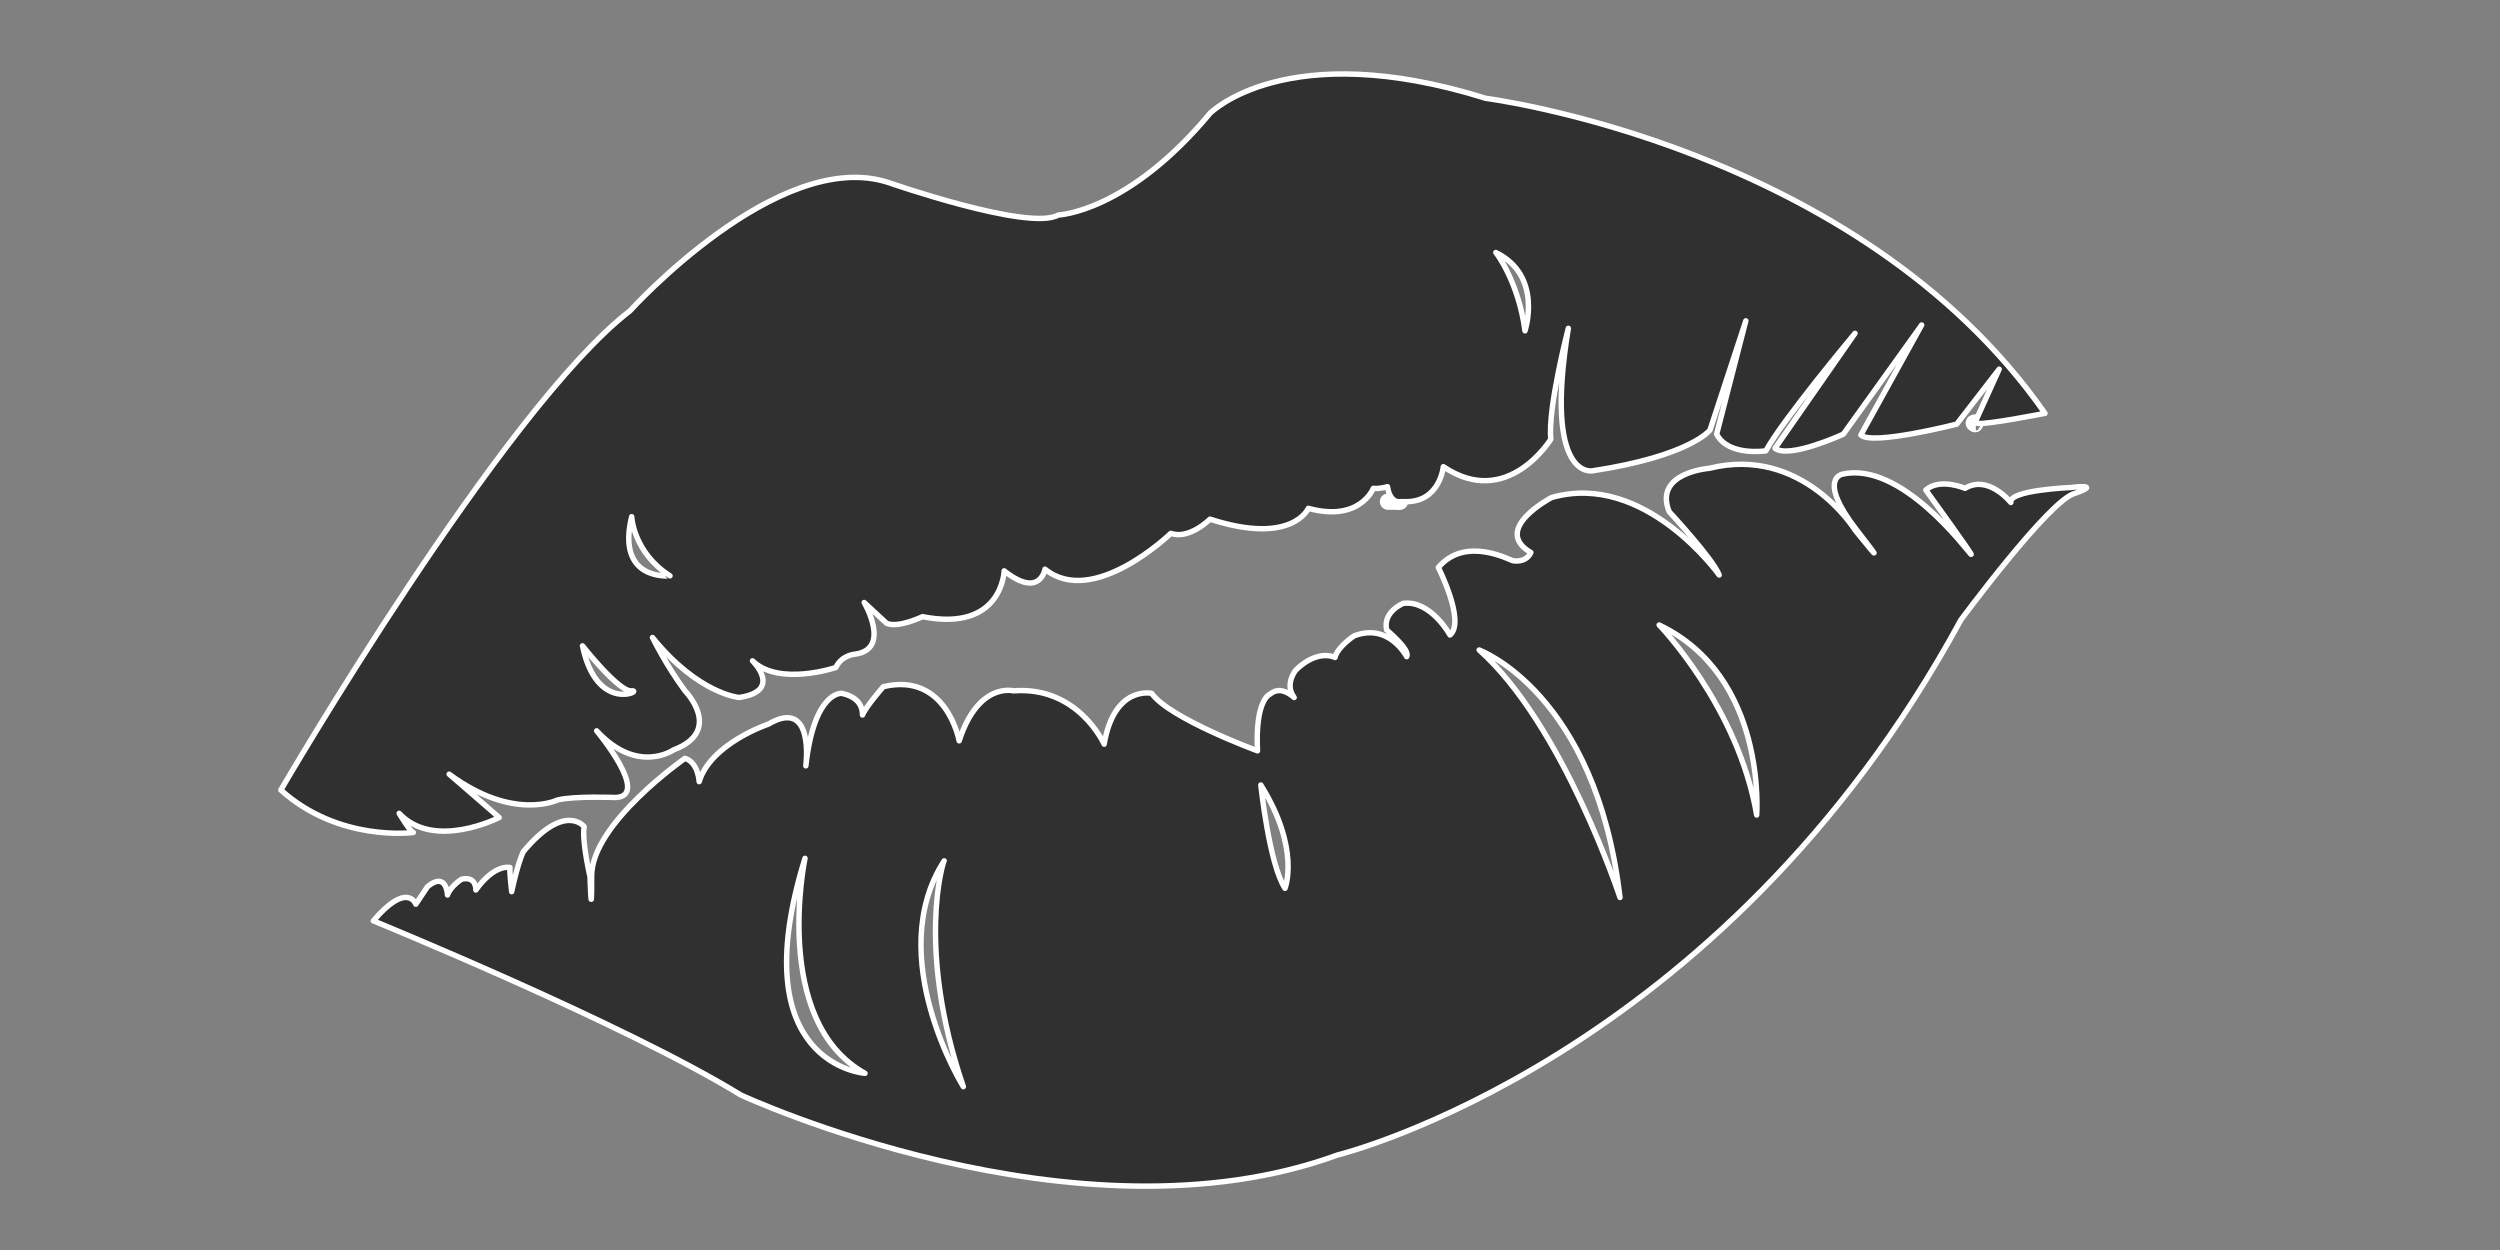 <?xml version="1.0" encoding="utf-8"?>
<!-- Generator: Adobe Illustrator 27.6.1, SVG Export Plug-In . SVG Version: 6.00 Build 0)  -->
<svg version="1.1" id="Layer_1" xmlns="http://www.w3.org/2000/svg" xmlns:xlink="http://www.w3.org/1999/xlink" x="0px" y="0px"
	 viewBox="0 0 300 150" style="enable-background:new 0 0 300 150;" xml:space="preserve">
<rect x="0" y="0" width="300" height="150" fill="#808080" stroke="none"/>
<style type="text/css">
	.st0{fill:#303030;}
	.st1{fill:none;stroke:#FFFFFF;stroke-width:0.652;stroke-linecap:round;stroke-linejoin:round;stroke-miterlimit:10;}
	.st2{fill:none;stroke:#FFFFFF;stroke-width:1.956;stroke-linecap:round;stroke-linejoin:round;stroke-miterlimit:10;}
</style>
<g>
	<g>
		<g>
			<g>
				<path class="st0" d="M248.5,58.5c0,0-7.5,0.3-7.2,1.8c0,0-2.7-3.4-5.5-1.7c0,0-3-1.3-4.7,0.2c0,0,6,8.3,5.4,7.7
					c-0.5-0.5-8.4-11.2-15.4-9.6c0,0-3.1,0.5,1.7,6.7c4.8,6.2-0.2,0-0.2,0s-6.3-10.2-17.5-7.4c0,0-6.7,0.5-4.8,5.2
					c0,0,5.3,5.7,6,7.6c0,0-8.9-12.5-20.1-9.3c0,0-7.3,3.8-2.5,6.6c0,0-0.4,1.2-2.1,1c-0.3,0-5.7-3.1-9,0.8c0,0,3.3,6.5,1.4,8.1
					c0,0-2.3-4.2-5.6-3.8c0,0-2.5,1-2,3.2c0,0,2.9,2.4,2.4,3.2c0,0-2.1-4.1-6.3-2.5c0,0-2,1.3-2.3,2.6c0,0-2-1.1-4.7,1.5
					c0,0-1.4,1.7-0.2,3.3c-0.7-0.6-1.8-1.3-2.9-0.4c0,0-1.8,0.6-1.5,6.8c0,0-10.6-3.9-12.7-6.9c0,0-4.5-1-5.7,6.1
					c0,0-3.1-7-10.9-6.4c0,0-4.2-1.1-6.5,6c0,0-1.5-8.3-9.1-6.5c0,0-2.1,2.4-2.5,3.4c0-0.7-0.2-2.1-2.5-2.6c0,0-3.3-0.3-4.3,8.7
					c0,0,1.1-8.3-4.5-5c0,0-6.9,2.3-8.3,6.9c0,0-0.1-2.3-1.7-2.8c0,0-11.2,7.8-11.2,14.1c0,6.3-0.2,0.1-0.2,0.1s-1-4.3-0.7-6
					c0,0-2.3-3-7.3,3c0,0-0.6,1.1-1.4,4.8c0,0-0.3-2.6-0.2-2.9c0,0-1.8-0.5-4.1,2.7c0,0,0.1-1.7-1.7-1.3c0,0-1.3,0.8-1.7,1.9
					c0,0-0.1-2.9-2.4-1l-1.4,2.1c0,0-1-2.8-5.1,2c0,0,30.1,12.3,44.1,20.9c0,0,40.2,18.7,71.6,7.2c0,0,46-11.2,74.8-64.2
					c0,0,10.7-14.5,13.7-15.2C252.4,58,248.5,58.5,248.5,58.5z M96.6,103c0,0-4.1,19.5,7.2,25.8C103.8,128.8,88.9,127.8,96.6,103z
					 M115.6,130.4c0,0-9.7-15.6-2.3-27.1C113.2,103.3,109.9,113.7,115.6,130.4z M154.2,106.6c-1.9-2.9-2.9-12.4-2.9-12.4
					C156.1,101.9,154.2,106.6,154.2,106.6z M194.4,107.7c0,0-6.8-20.7-16.9-29.7C177.5,78,191.5,83.1,194.4,107.7z M210.8,97.8
					C208.6,84.8,199.1,75,199.1,75C212.1,81.2,210.8,97.8,210.8,97.8z"/>
			</g>
			<g>
				<path class="st1" d="M248.5,58.5c0,0-7.5,0.3-7.2,1.8c0,0-2.7-3.4-5.5-1.7c0,0-3-1.3-4.7,0.2c0,0,6,8.3,5.4,7.7
					c-0.5-0.5-8.4-11.2-15.4-9.6c0,0-3.1,0.5,1.7,6.7c4.8,6.2-0.2,0-0.2,0s-6.3-10.2-17.5-7.4c0,0-6.7,0.5-4.8,5.2
					c0,0,5.3,5.7,6,7.6c0,0-8.9-12.5-20.1-9.3c0,0-7.3,3.8-2.5,6.6c0,0-0.4,1.2-2.1,1c-0.3,0-5.7-3.1-9,0.8c0,0,3.3,6.5,1.4,8.1
					c0,0-2.3-4.2-5.6-3.8c0,0-2.5,1-2,3.2c0,0,2.9,2.4,2.4,3.2c0,0-2.1-4.1-6.3-2.5c0,0-2,1.3-2.3,2.6c0,0-2-1.1-4.7,1.5
					c0,0-1.4,1.7-0.2,3.3c-0.7-0.6-1.8-1.3-2.9-0.4c0,0-1.8,0.6-1.5,6.8c0,0-10.6-3.9-12.7-6.9c0,0-4.5-1-5.7,6.1
					c0,0-3.1-7-10.9-6.4c0,0-4.2-1.1-6.5,6c0,0-1.5-8.3-9.1-6.5c0,0-2.1,2.4-2.5,3.4c0-0.7-0.2-2.1-2.5-2.6c0,0-3.3-0.3-4.3,8.7
					c0,0,1.1-8.3-4.5-5c0,0-6.9,2.3-8.3,6.9c0,0-0.1-2.3-1.7-2.8c0,0-11.2,7.8-11.2,14.1c0,6.3-0.2,0.1-0.2,0.1s-1-4.3-0.7-6
					c0,0-2.3-3-7.3,3c0,0-0.6,1.1-1.4,4.8c0,0-0.3-2.6-0.2-2.9c0,0-1.8-0.5-4.1,2.7c0,0,0.1-1.7-1.7-1.3c0,0-1.3,0.8-1.7,1.9
					c0,0-0.1-2.9-2.4-1l-1.4,2.1c0,0-1-2.8-5.1,2c0,0,30.1,12.3,44.1,20.9c0,0,40.2,18.7,71.6,7.2c0,0,46-11.2,74.8-64.2
					c0,0,10.7-14.5,13.7-15.2C252.4,58,248.5,58.5,248.5,58.5z M96.6,103c0,0-4.1,19.5,7.2,25.8C103.8,128.8,88.9,127.8,96.6,103z
					 M115.6,130.4c0,0-9.7-15.6-2.3-27.1C113.2,103.3,109.9,113.7,115.6,130.4z M154.2,106.6c-1.9-2.9-2.9-12.4-2.9-12.4
					C156.1,101.9,154.2,106.6,154.2,106.6z M194.4,107.7c0,0-6.8-20.7-16.9-29.7C177.5,78,191.5,83.1,194.4,107.7z M210.8,97.8
					C208.6,84.8,199.1,75,199.1,75C212.1,81.2,210.8,97.8,210.8,97.8z"/>
			</g>
		</g>
		<g>
			<g>
				<path class="st0" d="M237,50.9l0.1-0.2C236.6,50.7,237,50.9,237,50.9z"/>
				<path class="st2" d="M237,50.9l0.1-0.2C236.6,50.7,237,50.9,237,50.9z"/>
			</g>
			<g>
				<path class="st0" d="M167.8,60.2C167.8,60.2,167.8,60.2,167.8,60.2C165.4,60.2,167.1,60.2,167.8,60.2z"/>
				<path class="st2" d="M167.8,60.2C167.8,60.2,167.8,60.2,167.8,60.2C165.4,60.2,167.1,60.2,167.8,60.2z"/>
			</g>
			<g>
				<path class="st0" d="M167.8,60.2c0.1,0,0.2,0,0.2,0S168,60.2,167.8,60.2z"/>
				<path class="st2" d="M167.8,60.2c0.1,0,0.2,0,0.2,0S168,60.2,167.8,60.2z"/>
			</g>
			<g>
				<g>
					<path class="st0" d="M245.4,49.6c-22.4-32.1-67.1-37.8-67.1-37.8c-24-7.5-33.1,1.8-33.1,1.8C135.3,25.5,127,25.8,127,25.8
						c-3.5,2-20.4-3.9-20.4-3.9c-13.2-4.3-31,15.4-31,15.4C60.4,49,33.7,94.8,33.7,94.8c7,6.3,15.9,5.1,15.9,5.1
						c-0.4-0.1-1.7-2.3-1.7-2.3c4.2,4.5,12,0.5,12,0.5c-0.9-0.8-6-5.2-6-5.2c7.7,5.7,13,3.1,13,3.1c2-0.5,7-0.3,7-0.3
						c4.2-0.2-2.3-8-2.3-8c4.9,5.3,9.2,2.3,9.2,2.3c6.1-2.3,1.4-7.1,1.4-7.1c-2.3-3.1-3.9-6.4-3.9-6.4c5.5,6.8,10.4,7.2,10.4,7.2
						c5.3-0.8,1.6-4.4,1.6-4.4c3.2,3.1,10,0.8,10,0.8c0.7-1.5,2.3-1.6,2.3-1.6c4.4-0.6,1.1-6.2,1.1-6.2l2.7,2.5
						c1.4,0.6,4.3-0.8,4.3-0.8c9.6,1.9,9.8-5.5,9.8-5.5c4.3,3.4,4.9-0.2,4.9-0.2c5.8,4.7,15.1-4.3,15.1-4.3c2.2,0.8,4.7-1.7,4.7-1.7
						C155.1,65.5,157,61,157,61c6.2,1.7,7.8-2.4,7.8-2.4c0.7,0.1,1.7-0.2,1.7-0.2c0.2,1.4,0.9,1.8,1.3,1.8c0.2,0,0.5,0,0.8,0
						c4.2,0.1,4.6-4.2,4.6-4.2c7.7,5.2,12.9-3.3,12.9-3.3c-0.4-3.7,2.1-13.3,2.1-13.3c-3,18.3,2.9,17.1,2.9,17.1
						c11.8-1.8,14.1-4.9,14.1-4.9l4.3-13.1l-3.5,13.6c1.4,2.7,5.9,2,5.9,2c2-3.7,10.7-14.1,10.7-14.1L213,53.8
						c1.7,1.3,8.2-1.7,8.2-1.7l9.4-13.1l-7.3,13.2c1.3,1.3,11.5-1.3,11.5-1.3l5.1-6.6l-2.9,6.4c0.1,0,0.2,0,0.3,0.1
						C238.3,51,245.4,49.6,245.4,49.6z M69.9,77.5c0,0,4.4,5.6,5.9,5.4C77.3,82.8,71.6,85.7,69.9,77.5z M75.8,62
						c0,0,0.2,4.3,4.6,7.1C80.4,69.1,73.9,69.8,75.8,62z M183,39.7c-0.8-6-3.5-9.4-3.5-9.4C185.2,33.1,183,39.7,183,39.7z"/>
				</g>
				<g>
					<path class="st1" d="M245.4,49.6c-22.4-32.1-67.1-37.8-67.1-37.8c-24-7.5-33.1,1.8-33.1,1.8C135.3,25.5,127,25.8,127,25.8
						c-3.5,2-20.4-3.9-20.4-3.9c-13.2-4.3-31,15.4-31,15.4C60.4,49,33.7,94.8,33.7,94.8c7,6.3,15.9,5.1,15.9,5.1
						c-0.4-0.1-1.7-2.3-1.7-2.3c4.2,4.5,12,0.5,12,0.5c-0.9-0.8-6-5.2-6-5.2c7.7,5.7,13,3.1,13,3.1c2-0.5,7-0.3,7-0.3
						c4.2-0.2-2.3-8-2.3-8c4.9,5.3,9.2,2.3,9.2,2.3c6.1-2.3,1.4-7.1,1.4-7.1c-2.3-3.1-3.9-6.4-3.9-6.4c5.5,6.8,10.4,7.2,10.4,7.2
						c5.3-0.8,1.6-4.4,1.6-4.4c3.2,3.1,10,0.8,10,0.8c0.7-1.5,2.3-1.6,2.3-1.6c4.4-0.6,1.1-6.2,1.1-6.2l2.7,2.5
						c1.4,0.6,4.3-0.8,4.3-0.8c9.6,1.9,9.8-5.5,9.8-5.5c4.3,3.4,4.9-0.2,4.9-0.2c5.8,4.7,15.1-4.3,15.1-4.3c2.2,0.8,4.7-1.7,4.7-1.7
						C155.1,65.5,157,61,157,61c6.2,1.7,7.8-2.4,7.8-2.4c0.7,0.1,1.7-0.2,1.7-0.2c0.2,1.4,0.9,1.8,1.3,1.8c0.2,0,0.5,0,0.8,0
						c4.2,0.1,4.6-4.2,4.6-4.2c7.7,5.2,12.9-3.3,12.9-3.3c-0.4-3.7,2.1-13.3,2.1-13.3c-3,18.3,2.9,17.1,2.9,17.1
						c11.8-1.8,14.1-4.9,14.1-4.9l4.3-13.1l-3.5,13.6c1.4,2.7,5.9,2,5.9,2c2-3.7,10.7-14.1,10.7-14.1L213,53.8
						c1.7,1.3,8.2-1.7,8.2-1.7l9.4-13.1l-7.3,13.2c1.3,1.3,11.5-1.3,11.5-1.3l5.1-6.6l-2.9,6.4c0.1,0,0.2,0,0.3,0.1
						C238.3,51,245.4,49.6,245.4,49.6z M69.9,77.5c0,0,4.4,5.6,5.9,5.4C77.3,82.8,71.6,85.7,69.9,77.5z M75.8,62
						c0,0,0.2,4.3,4.6,7.1C80.4,69.1,73.9,69.8,75.8,62z M183,39.7c-0.8-6-3.5-9.4-3.5-9.4C185.2,33.1,183,39.7,183,39.7z"/>
				</g>
			</g>
		</g>
	</g>
</g>
</svg>

